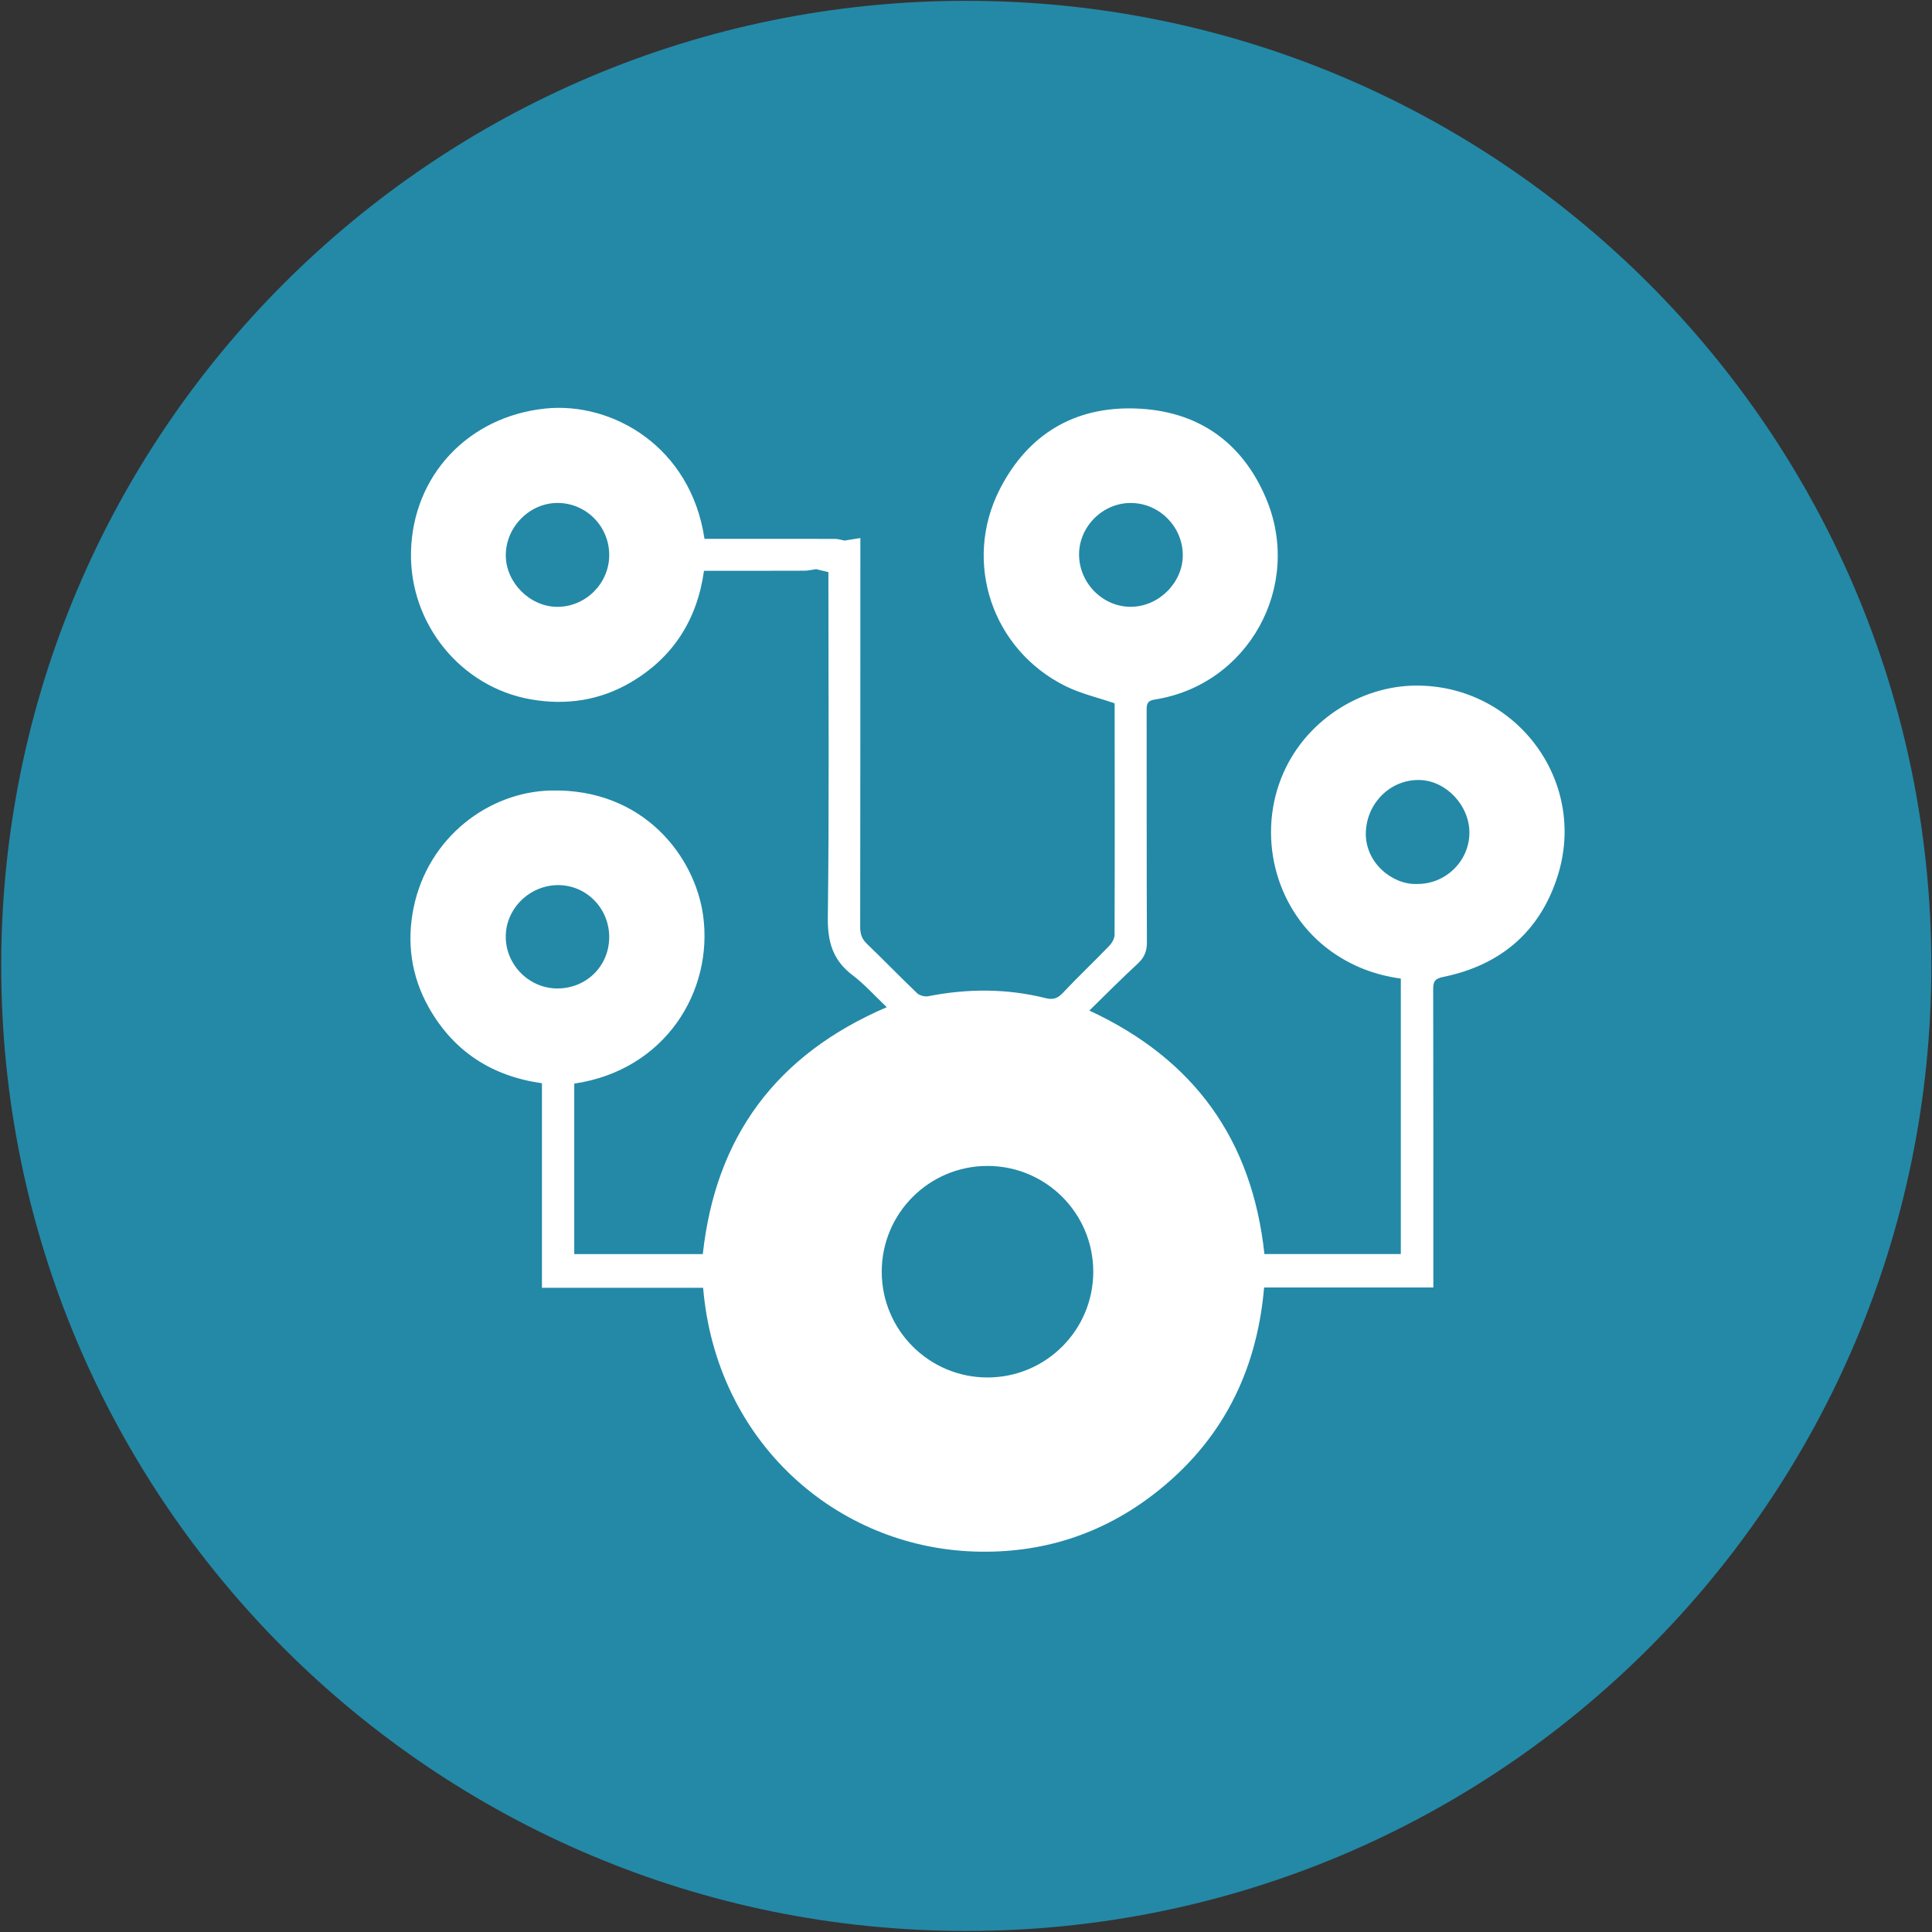 <?xml version="1.0" encoding="UTF-8" standalone="no"?> <svg xmlns="http://www.w3.org/2000/svg" xmlns:xlink="http://www.w3.org/1999/xlink" xmlns:serif="http://www.serif.com/" width="100%" height="100%" viewBox="0 0 327 327" version="1.1" xml:space="preserve" style="fill-rule:evenodd;clip-rule:evenodd;stroke-linejoin:round;stroke-miterlimit:2;"><rect x="0" y="0" width="327" height="327" fill="#333333" stroke="none"/> <g transform="matrix(1,0,0,1,-2512.75,-1730.06)"> <g transform="matrix(4.167,0,0,4.167,0,0)"> <g transform="matrix(0,-1,-1,0,642.26,415.215)"> <path d="M-39.199,-39.199C-60.848,-39.199 -78.398,-21.649 -78.398,0.001C-78.398,21.649 -60.848,39.199 -39.199,39.199C-17.55,39.199 0.001,21.649 0.001,0.001C0.001,-21.649 -17.55,-39.199 -39.199,-39.199" style="fill:rgb(35,137,167);fill-rule:nonzero;"></path> </g> </g> <g transform="matrix(4.167,0,0,4.167,0,0)"> <g transform="matrix(1,0,0,1,660.551,458.697)"> <path d="M0,-7.611C-0.988,-7.577 -2.119,-8.488 -2.061,-9.741C-2.006,-10.916 -1.053,-11.858 0.116,-11.834C1.199,-11.812 2.157,-10.792 2.145,-9.676C2.131,-8.522 1.162,-7.59 0,-7.611M-17.429,12.434C-19.801,12.434 -21.725,10.51 -21.725,8.138C-21.725,5.765 -19.801,3.842 -17.429,3.842C-15.056,3.842 -13.133,5.765 -13.133,8.138C-13.133,10.51 -15.056,12.434 -17.429,12.434M-36.996,-5.503C-36.979,-6.639 -36.002,-7.576 -34.846,-7.564C-33.696,-7.553 -32.777,-6.593 -32.795,-5.423C-32.812,-4.253 -33.745,-3.352 -34.927,-3.367C-36.074,-3.382 -37.015,-4.352 -36.996,-5.503M-34.909,-18.867C-36.016,-18.873 -36.995,-19.854 -36.995,-20.96C-36.996,-22.121 -36.013,-23.102 -34.866,-23.087C-33.71,-23.07 -32.787,-22.123 -32.794,-20.958C-32.801,-19.809 -33.76,-18.861 -34.909,-18.867M-13.71,-20.977C-13.719,-22.121 -12.753,-23.09 -11.607,-23.086C-10.456,-23.082 -9.507,-22.134 -9.497,-20.98C-9.487,-19.857 -10.467,-18.875 -11.604,-18.869C-12.741,-18.862 -13.7,-19.823 -13.71,-20.977M-0.042,-15.669C-2.277,-15.653 -4.597,-14.236 -5.512,-11.875C-6.476,-9.385 -5.663,-6.465 -3.503,-4.898C-2.646,-4.277 -1.695,-3.912 -0.641,-3.768L-0.641,7.42L-6.181,7.42C-6.68,2.781 -9.026,-0.488 -13.292,-2.469C-12.625,-3.12 -11.994,-3.76 -11.334,-4.367C-11.06,-4.619 -10.952,-4.877 -10.954,-5.25C-10.969,-8.388 -10.96,-11.526 -10.965,-14.665C-10.965,-14.906 -10.948,-15.053 -10.639,-15.102C-6.836,-15.691 -4.599,-19.715 -6.123,-23.292C-7.101,-25.587 -8.913,-26.832 -11.394,-26.923C-13.899,-27.016 -15.794,-25.872 -16.933,-23.639C-18.445,-20.671 -17.231,-17.106 -14.243,-15.639C-13.631,-15.339 -12.947,-15.182 -12.271,-14.951C-12.276,-14.97 -12.265,-14.944 -12.265,-14.918C-12.262,-11.793 -12.257,-8.669 -12.268,-5.545C-12.269,-5.393 -12.373,-5.212 -12.484,-5.096C-13.109,-4.449 -13.763,-3.83 -14.38,-3.175C-14.586,-2.957 -14.775,-2.902 -15.055,-2.971C-16.643,-3.369 -18.237,-3.366 -19.839,-3.051C-19.979,-3.024 -20.188,-3.079 -20.289,-3.175C-20.979,-3.835 -21.642,-4.522 -22.329,-5.182C-22.535,-5.381 -22.601,-5.583 -22.6,-5.862C-22.592,-10.965 -22.594,-16.067 -22.593,-21.17L-22.593,-21.662C-22.844,-21.622 -23.041,-21.59 -23.237,-21.559C-23.364,-21.583 -23.491,-21.627 -23.618,-21.627C-25.146,-21.632 -26.675,-21.629 -28.202,-21.629L-28.924,-21.629C-29.479,-25.373 -32.667,-27.203 -35.388,-26.922C-38.528,-26.596 -40.769,-24.192 -40.845,-21.114C-40.917,-18.186 -38.828,-15.607 -35.976,-15.109C-34.539,-14.858 -33.167,-15.065 -31.91,-15.805C-30.197,-16.815 -29.223,-18.341 -28.944,-20.332C-27.564,-20.332 -26.216,-20.329 -24.867,-20.335C-24.708,-20.335 -24.549,-20.376 -24.39,-20.398C-24.238,-20.362 -24.087,-20.325 -23.891,-20.277L-23.891,-19.724C-23.891,-15.235 -23.857,-10.746 -23.915,-6.257C-23.928,-5.258 -23.712,-4.512 -22.91,-3.906C-22.419,-3.534 -22.002,-3.062 -21.521,-2.606C-26.032,-0.67 -28.475,2.674 -28.993,7.424L-34.214,7.424L-34.214,0.498C-30.513,-0.046 -28.554,-3.263 -28.981,-6.339C-29.31,-8.699 -31.377,-11.501 -35.176,-11.407C-37.696,-11.344 -40.148,-9.507 -40.737,-6.657C-41.03,-5.239 -40.835,-3.856 -40.121,-2.591C-39.12,-0.819 -37.573,0.196 -35.527,0.483L-35.527,8.792L-28.98,8.792C-28.451,15.055 -23.572,19.325 -17.952,19.505C-15.255,19.592 -12.804,18.82 -10.667,17.168C-7.941,15.063 -6.493,12.244 -6.194,8.78L0.68,8.78L0.68,8.243C0.68,4.381 0.683,0.52 0.674,-3.341C0.673,-3.652 0.745,-3.766 1.081,-3.835C3.411,-4.309 5.017,-5.677 5.731,-7.942C6.955,-11.816 4.016,-15.697 -0.042,-15.669" style="fill:white;fill-rule:nonzero;"></path> </g> </g> </g> </svg> 